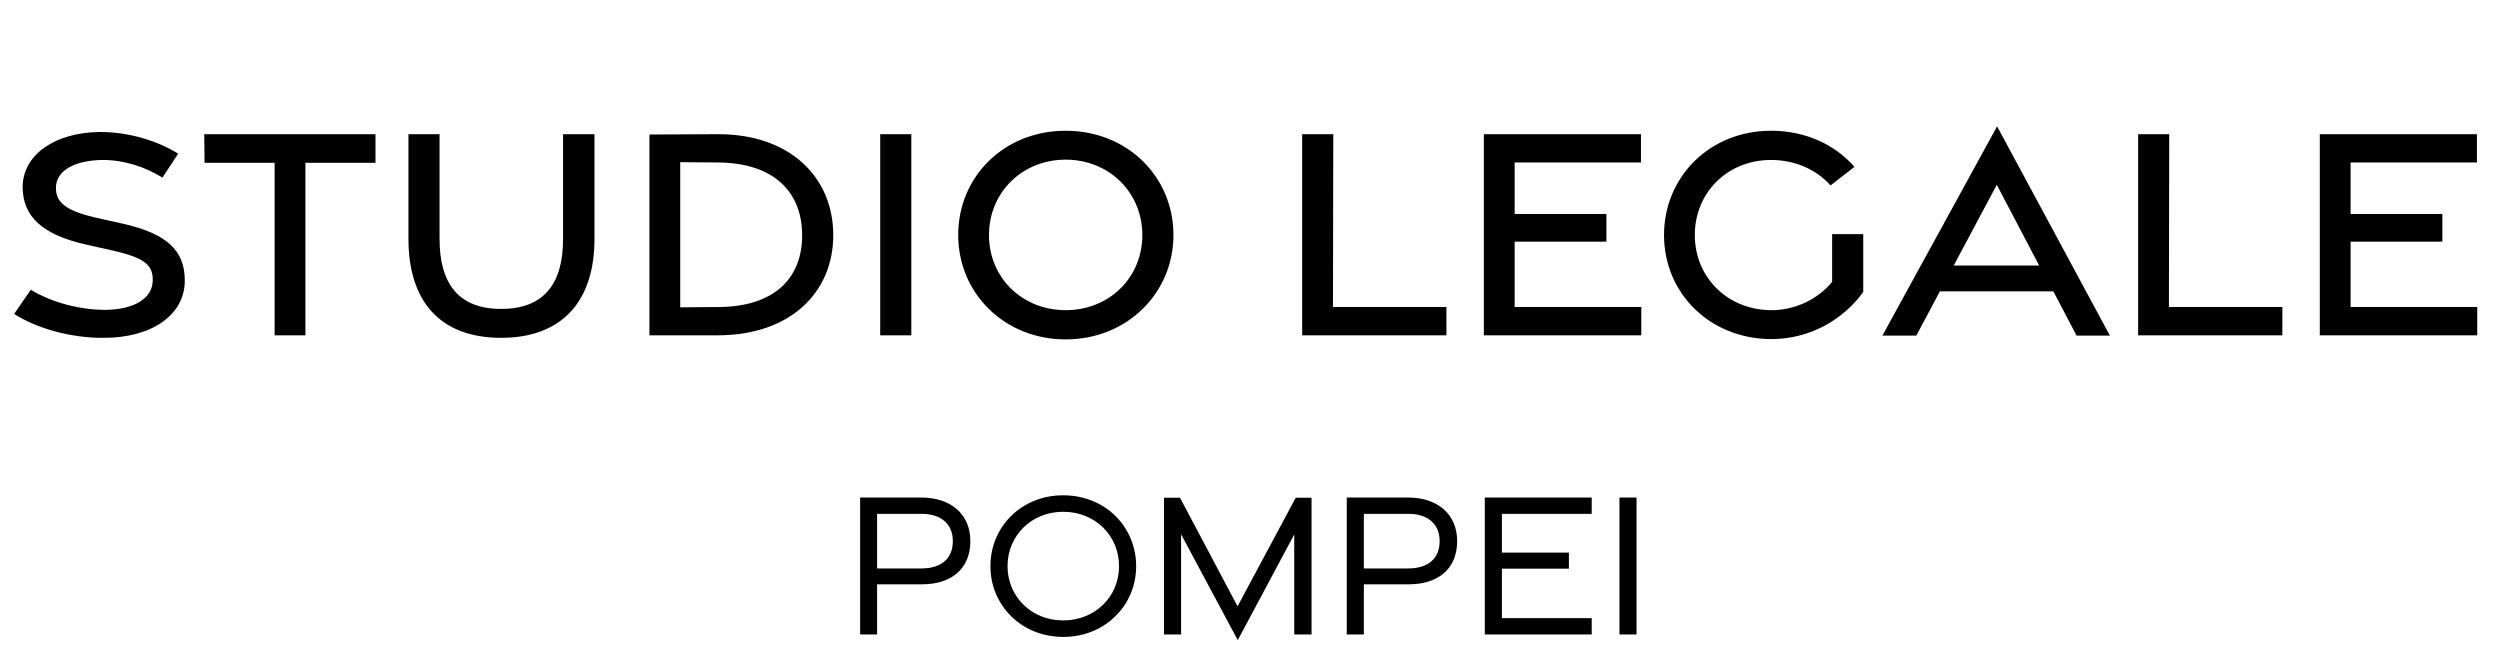 <svg width="463" height="122" viewBox="0 0 463 122" fill="none" xmlns="http://www.w3.org/2000/svg">
<path d="M19.264 62.566C13.211 62.624 6.926 60.878 2.619 58.143L5.703 53.661C9.661 56.047 14.782 57.386 19.497 57.386C24.734 57.328 28.226 55.349 28.285 51.974C28.401 48.831 26.306 47.667 20.835 46.386L15.888 45.281C7.915 43.477 4.248 40.159 4.19 34.689C4.19 28.636 10.243 24.504 18.507 24.446C23.92 24.446 29.157 26.075 32.999 28.461L30.089 32.884C26.83 30.906 23.047 29.625 19.031 29.625C13.909 29.683 10.301 31.546 10.359 34.863C10.359 37.715 12.687 39.112 17.576 40.276L22.814 41.44C30.729 43.244 34.221 46.27 34.221 51.915C34.279 58.259 28.168 62.566 19.264 62.566ZM50.861 62.1V30.149H37.883L37.825 24.853H69.543V30.149H56.565V62.1H50.861ZM92.812 62.566C81.405 62.566 75.644 55.698 75.644 44.233V24.853H81.405V44.233C81.405 52.556 84.955 57.211 92.812 57.211C100.727 57.211 104.277 52.556 104.277 44.291V24.853H110.097V44.291C110.097 55.64 104.219 62.566 92.812 62.566ZM120.275 62.1V24.911L132.904 24.853C146.348 24.795 154.321 32.884 154.321 43.535C154.321 54.185 146.348 62.1 132.904 62.1H120.275ZM125.979 56.92L132.904 56.862C143.555 56.862 148.56 51.392 148.56 43.593C148.56 35.736 143.555 30.149 132.904 30.091L125.979 30.033V56.92ZM163.015 62.1V24.853H168.776V62.1H163.015ZM197.361 62.857C185.954 62.857 177.457 54.243 177.457 43.535C177.457 32.71 185.954 24.213 197.361 24.213C208.768 24.213 217.323 32.71 217.323 43.535C217.323 54.243 208.768 62.857 197.361 62.857ZM197.361 57.444C205.392 57.444 211.561 51.45 211.561 43.535C211.561 35.62 205.392 29.567 197.361 29.567C189.33 29.567 183.161 35.62 183.161 43.535C183.161 51.45 189.33 57.444 197.361 57.444ZM241.162 62.1V24.853H246.924L246.866 56.862H267.875V62.1H241.162ZM274.808 62.1V24.853H303.908V30.091H280.512V39.635H297.506V44.757H280.512V56.862H303.966V62.1H274.808ZM328.08 62.798C316.674 62.798 308.177 54.301 308.177 43.535C308.177 32.768 316.615 24.213 328.022 24.213C334.366 24.213 339.837 26.773 343.445 30.906L339.022 34.339C336.403 31.429 332.504 29.625 327.964 29.625C319.991 29.625 313.88 35.62 313.88 43.535C313.88 51.45 320.049 57.444 328.08 57.444C332.271 57.444 336.519 55.582 339.313 52.206V43.36H345.074V54.069C341.35 59.248 335.123 62.798 328.08 62.798ZM348.618 62.158L369.86 23.398L390.754 62.158H384.585L380.278 53.952H359.268L354.903 62.158H348.618ZM361.829 49.18H377.659L369.802 34.223L361.829 49.18ZM395.98 62.1V24.853H401.741L401.683 56.862H422.693V62.1H395.98ZM429.626 62.1V24.853H458.725V30.091H435.329V39.635H452.323V44.757H435.329V56.862H458.783V62.1H429.626Z" fill="black"/>
<mask id="path-2-outside-1_52_6" maskUnits="userSpaceOnUse" x="159" y="91" width="145" height="28" fill="black">
<rect fill="white" x="159" y="91" width="145" height="28"/>
<path d="M159.767 117V92.646H170.65C175.673 92.646 179.212 95.386 179.212 100.219C179.212 105.166 175.788 107.715 170.765 107.715H161.936V117H159.767ZM161.936 105.774H170.688C174.418 105.774 176.967 103.872 176.967 100.219C176.967 96.642 174.418 94.663 170.688 94.663H161.936V105.774ZM196.902 117.457C189.406 117.457 183.926 111.787 183.926 104.861C183.926 97.859 189.406 92.228 196.902 92.228C204.437 92.228 209.916 97.859 209.916 104.861C209.916 111.787 204.437 117.457 196.902 117.457ZM196.902 115.402C203.143 115.402 207.747 110.721 207.747 104.861C207.747 98.963 203.143 94.282 196.902 94.282C190.7 94.282 186.095 98.963 186.095 104.861C186.095 110.721 190.7 115.402 196.902 115.402ZM229.233 117.495L218.235 96.946V117H216.066V92.684H218.235L229.195 113.347L240.268 92.684H242.399V117H240.192V96.984L229.233 117.495ZM249.92 117V92.646H260.803C265.826 92.646 269.365 95.386 269.365 100.219C269.365 105.166 265.94 107.715 260.917 107.715H252.089V117H249.92ZM252.089 105.774H260.841C264.57 105.774 267.12 103.872 267.12 100.219C267.12 96.642 264.57 94.663 260.841 94.663H252.089V105.774ZM275.487 117V92.646H294.285V94.663H277.656V102.844H290.061V104.823H277.656V114.983H294.285V117H275.487ZM300.422 117V92.646H302.591V117H300.422Z"/>
</mask>
<path d="M159.767 117V92.646H170.65C175.673 92.646 179.212 95.386 179.212 100.219C179.212 105.166 175.788 107.715 170.765 107.715H161.936V117H159.767ZM161.936 105.774H170.688C174.418 105.774 176.967 103.872 176.967 100.219C176.967 96.642 174.418 94.663 170.688 94.663H161.936V105.774ZM196.902 117.457C189.406 117.457 183.926 111.787 183.926 104.861C183.926 97.859 189.406 92.228 196.902 92.228C204.437 92.228 209.916 97.859 209.916 104.861C209.916 111.787 204.437 117.457 196.902 117.457ZM196.902 115.402C203.143 115.402 207.747 110.721 207.747 104.861C207.747 98.963 203.143 94.282 196.902 94.282C190.7 94.282 186.095 98.963 186.095 104.861C186.095 110.721 190.7 115.402 196.902 115.402ZM229.233 117.495L218.235 96.946V117H216.066V92.684H218.235L229.195 113.347L240.268 92.684H242.399V117H240.192V96.984L229.233 117.495ZM249.92 117V92.646H260.803C265.826 92.646 269.365 95.386 269.365 100.219C269.365 105.166 265.94 107.715 260.917 107.715H252.089V117H249.92ZM252.089 105.774H260.841C264.57 105.774 267.12 103.872 267.12 100.219C267.12 96.642 264.57 94.663 260.841 94.663H252.089V105.774ZM275.487 117V92.646H294.285V94.663H277.656V102.844H290.061V104.823H277.656V114.983H294.285V117H275.487ZM300.422 117V92.646H302.591V117H300.422Z" fill="black"/>
<path d="M159.767 117H159.267V117.5H159.767V117ZM159.767 92.646V92.146H159.267V92.646H159.767ZM161.936 107.715V107.215H161.436V107.715H161.936ZM161.936 117V117.5H162.436V117H161.936ZM161.936 105.774H161.436V106.274H161.936V105.774ZM161.936 94.663V94.163H161.436V94.663H161.936ZM159.767 117H160.267V92.646H159.767H159.267V117H159.767ZM159.767 92.646V93.146H170.65V92.646V92.146H159.767V92.646ZM170.65 92.646V93.146C173.075 93.146 175.09 93.807 176.491 95.001C177.881 96.186 178.712 97.934 178.712 100.219H179.212H179.712C179.712 97.671 178.774 95.633 177.139 94.24C175.514 92.855 173.248 92.146 170.65 92.146V92.646ZM179.212 100.219H178.712C178.712 102.568 177.904 104.293 176.549 105.44C175.182 106.597 173.198 107.215 170.765 107.215V107.715V108.215C173.354 108.215 175.594 107.558 177.195 106.204C178.808 104.839 179.712 102.816 179.712 100.219H179.212ZM170.765 107.715V107.215H161.936V107.715V108.215H170.765V107.715ZM161.936 107.715H161.436V117H161.936H162.436V107.715H161.936ZM161.936 117V116.5H159.767V117V117.5H161.936V117ZM161.936 105.774V106.274H170.688V105.774V105.274H161.936V105.774ZM170.688 105.774V106.274C172.632 106.274 174.329 105.779 175.549 104.748C176.781 103.708 177.467 102.17 177.467 100.219H176.967H176.467C176.467 101.92 175.879 103.16 174.904 103.984C173.916 104.819 172.474 105.274 170.688 105.274V105.774ZM176.967 100.219H177.467C177.467 98.302 176.779 96.767 175.551 95.719C174.333 94.68 172.637 94.163 170.688 94.163V94.663V95.163C172.47 95.163 173.912 95.635 174.902 96.48C175.881 97.315 176.467 98.558 176.467 100.219H176.967ZM170.688 94.663V94.163H161.936V94.663V95.163H170.688V94.663ZM161.936 94.663H161.436V105.774H161.936H162.436V94.663H161.936ZM196.902 117.457V116.957C189.677 116.957 184.426 111.506 184.426 104.861H183.926H183.426C183.426 112.068 189.134 117.957 196.902 117.957V117.457ZM183.926 104.861H184.426C184.426 98.14 189.677 92.728 196.902 92.728V92.228V91.728C189.134 91.728 183.426 97.578 183.426 104.861H183.926ZM196.902 92.228V92.728C204.166 92.728 209.416 98.141 209.416 104.861H209.916H210.416C210.416 97.577 204.707 91.728 196.902 91.728V92.228ZM209.916 104.861H209.416C209.416 111.505 204.166 116.957 196.902 116.957V117.457V117.957C204.707 117.957 210.416 112.069 210.416 104.861H209.916ZM196.902 115.402V115.902C203.412 115.902 208.247 111.004 208.247 104.861H207.747H207.247C207.247 110.438 202.874 114.902 196.902 114.902V115.402ZM207.747 104.861H208.247C208.247 98.681 203.413 93.782 196.902 93.782V94.282V94.782C202.873 94.782 207.247 99.245 207.247 104.861H207.747ZM196.902 94.282V93.782C190.428 93.782 185.595 98.682 185.595 104.861H186.095H186.595C186.595 99.244 190.971 94.782 196.902 94.782V94.282ZM186.095 104.861H185.595C185.595 111.003 190.429 115.902 196.902 115.902V115.402V114.902C190.97 114.902 186.595 110.439 186.595 104.861H186.095ZM229.233 117.495L228.792 117.731L229.233 118.555L229.674 117.73L229.233 117.495ZM218.235 96.946L218.676 96.71L217.735 96.946H218.235ZM218.235 117V117.5H218.735V117H218.235ZM216.066 117H215.566V117.5H216.066V117ZM216.066 92.684V92.184H215.566V92.684H216.066ZM218.235 92.684L218.677 92.45L218.536 92.184H218.235V92.684ZM229.195 113.347L228.753 113.581L229.192 114.41L229.635 113.583L229.195 113.347ZM240.268 92.684V92.184H239.969L239.827 92.448L240.268 92.684ZM242.399 92.684H242.899V92.184H242.399V92.684ZM242.399 117V117.5H242.899V117H242.399ZM240.192 117H239.692V117.5H240.192V117ZM240.192 96.984H240.692L239.751 96.749L240.192 96.984ZM229.233 117.495L229.673 117.259L218.676 96.71L218.235 96.946L217.794 97.182L228.792 117.731L229.233 117.495ZM218.235 96.946H217.735V117H218.235H218.735V96.946H218.235ZM218.235 117V116.5H216.066V117V117.5H218.235V117ZM216.066 117H216.566V92.684H216.066H215.566V117H216.066ZM216.066 92.684V93.184H218.235V92.684V92.184H216.066V92.684ZM218.235 92.684L217.794 92.918L228.753 113.581L229.195 113.347L229.636 113.113L218.677 92.45L218.235 92.684ZM229.195 113.347L229.635 113.583L240.709 92.92L240.268 92.684L239.827 92.448L228.754 113.111L229.195 113.347ZM240.268 92.684V93.184H242.399V92.684V92.184H240.268V92.684ZM242.399 92.684H241.899V117H242.399H242.899V92.684H242.399ZM242.399 117V116.5H240.192V117V117.5H242.399V117ZM240.192 117H240.692V96.984H240.192H239.692V117H240.192ZM240.192 96.984L239.751 96.749L228.792 117.259L229.233 117.495L229.674 117.73L240.633 97.22L240.192 96.984ZM249.92 117H249.42V117.5H249.92V117ZM249.92 92.646V92.146H249.42V92.646H249.92ZM252.089 107.715V107.215H251.589V107.715H252.089ZM252.089 117V117.5H252.589V117H252.089ZM252.089 105.774H251.589V106.274H252.089V105.774ZM252.089 94.663V94.163H251.589V94.663H252.089ZM249.92 117H250.42V92.646H249.92H249.42V117H249.92ZM249.92 92.646V93.146H260.803V92.646V92.146H249.92V92.646ZM260.803 92.646V93.146C263.228 93.146 265.243 93.807 266.643 95.001C268.034 96.186 268.865 97.934 268.865 100.219H269.365H269.865C269.865 97.671 268.927 95.633 267.292 94.24C265.667 92.855 263.401 92.146 260.803 92.146V92.646ZM269.365 100.219H268.865C268.865 102.568 268.057 104.293 266.702 105.44C265.334 106.597 263.35 107.215 260.917 107.215V107.715V108.215C263.507 108.215 265.747 107.558 267.348 106.204C268.961 104.839 269.865 102.816 269.865 100.219H269.365ZM260.917 107.715V107.215H252.089V107.715V108.215H260.917V107.715ZM252.089 107.715H251.589V117H252.089H252.589V107.715H252.089ZM252.089 117V116.5H249.92V117V117.5H252.089V117ZM252.089 105.774V106.274H260.841V105.774V105.274H252.089V105.774ZM260.841 105.774V106.274C262.785 106.274 264.482 105.779 265.702 104.748C266.933 103.708 267.62 102.17 267.62 100.219H267.12H266.62C266.62 101.92 266.032 103.16 265.056 103.984C264.069 104.819 262.627 105.274 260.841 105.274V105.774ZM267.12 100.219H267.62C267.62 98.302 266.932 96.767 265.704 95.719C264.486 94.68 262.789 94.163 260.841 94.163V94.663V95.163C262.622 95.163 264.065 95.635 265.054 96.48C266.033 97.315 266.62 98.558 266.62 100.219H267.12ZM260.841 94.663V94.163H252.089V94.663V95.163H260.841V94.663ZM252.089 94.663H251.589V105.774H252.089H252.589V94.663H252.089ZM275.487 117H274.987V117.5H275.487V117ZM275.487 92.646V92.146H274.987V92.646H275.487ZM294.285 92.646H294.785V92.146H294.285V92.646ZM294.285 94.663V95.163H294.785V94.663H294.285ZM277.656 94.663V94.163H277.156V94.663H277.656ZM277.656 102.844H277.156V103.344H277.656V102.844ZM290.061 102.844H290.561V102.344H290.061V102.844ZM290.061 104.823V105.323H290.561V104.823H290.061ZM277.656 104.823V104.323H277.156V104.823H277.656ZM277.656 114.983H277.156V115.483H277.656V114.983ZM294.285 114.983H294.785V114.483H294.285V114.983ZM294.285 117V117.5H294.785V117H294.285ZM275.487 117H275.987V92.646H275.487H274.987V117H275.487ZM275.487 92.646V93.146H294.285V92.646V92.146H275.487V92.646ZM294.285 92.646H293.785V94.663H294.285H294.785V92.646H294.285ZM294.285 94.663V94.163H277.656V94.663V95.163H294.285V94.663ZM277.656 94.663H277.156V102.844H277.656H278.156V94.663H277.656ZM277.656 102.844V103.344H290.061V102.844V102.344H277.656V102.844ZM290.061 102.844H289.561V104.823H290.061H290.561V102.844H290.061ZM290.061 104.823V104.323H277.656V104.823V105.323H290.061V104.823ZM277.656 104.823H277.156V114.983H277.656H278.156V104.823H277.656ZM277.656 114.983V115.483H294.285V114.983V114.483H277.656V114.983ZM294.285 114.983H293.785V117H294.285H294.785V114.983H294.285ZM294.285 117V116.5H275.487V117V117.5H294.285V117ZM300.422 117H299.922V117.5H300.422V117ZM300.422 92.646V92.146H299.922V92.646H300.422ZM302.591 92.646H303.091V92.146H302.591V92.646ZM302.591 117V117.5H303.091V117H302.591ZM300.422 117H300.922V92.646H300.422H299.922V117H300.422ZM300.422 92.646V93.146H302.591V92.646V92.146H300.422V92.646ZM302.591 92.646H302.091V117H302.591H303.091V92.646H302.591ZM302.591 117V116.5H300.422V117V117.5H302.591V117Z" fill="black" mask="url(#path-2-outside-1_52_6)"/>
</svg>
